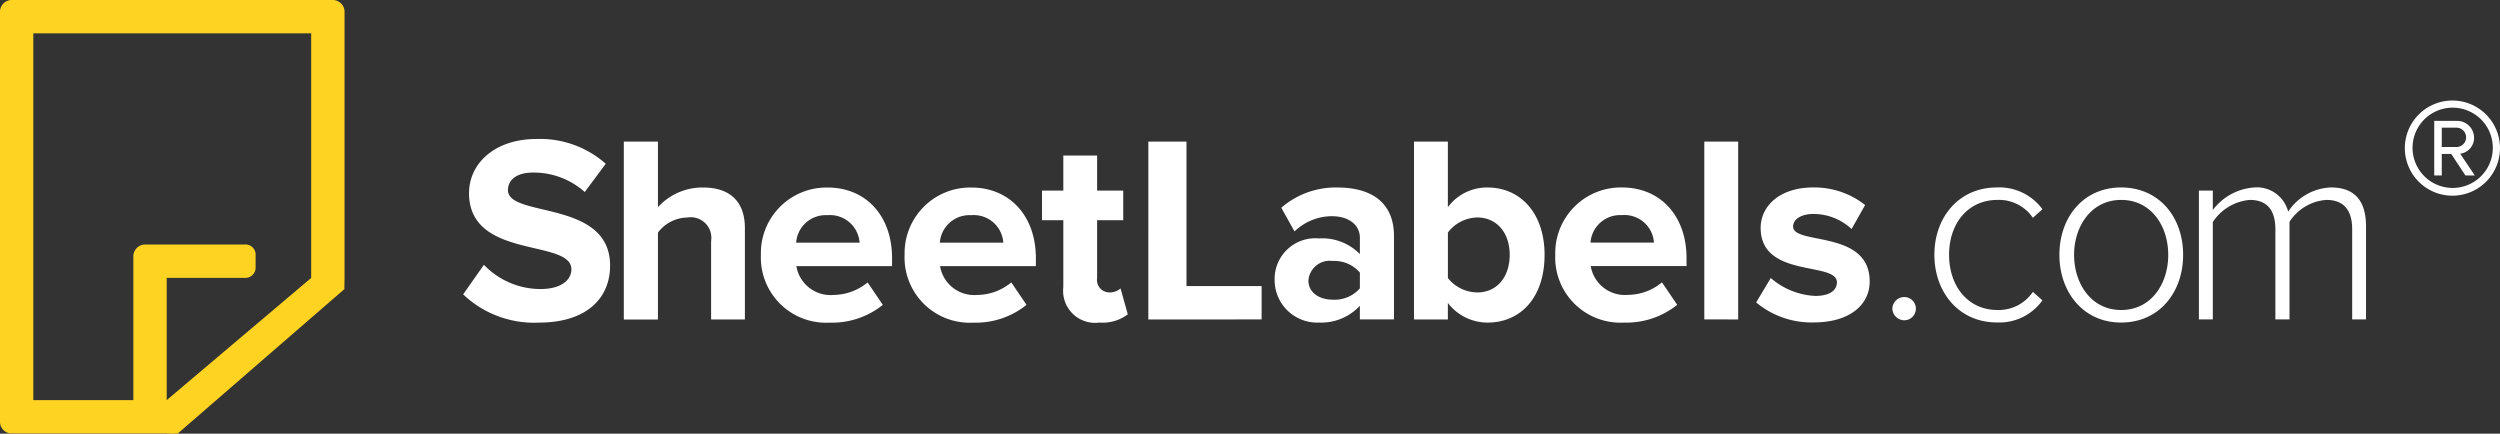 <svg xmlns="http://www.w3.org/2000/svg" width="199.323" height="34.575" viewBox="0 0 199.323 34.575"><rect x="0" y="0" width="199.323" height="34.575" fill="#333333" stroke="none"/><defs><style>.a{fill:#fff;}.a,.b{fill-rule:evenodd;}.b{fill:#ffd322;}</style></defs><path class="a" d="M2577.67,1087.5l1.657-2.357a6.254,6.254,0,0,0,4.51,1.932c1.675,0,2.464-.744,2.464-1.568,0-2.464-8.161-.744-8.161-6.079,0-2.357,2.038-4.316,5.379-4.316a7.888,7.888,0,0,1,5.521,1.976l-1.675,2.251a6.1,6.1,0,0,0-4.129-1.551c-1.267,0-1.994.558-1.994,1.4,0,2.233,8.144.727,8.144,6.017,0,2.6-1.87,4.546-5.68,4.546a8.19,8.19,0,0,1-6.035-2.251Zm19.77,2v-6.247a1.642,1.642,0,0,0-1.9-1.879,2.988,2.988,0,0,0-2.339,1.2v6.93h-2.721V1075.32h2.721v5.228a4.787,4.787,0,0,1,3.6-1.568c2.251,0,3.332,1.232,3.332,3.226v7.293h-2.694Zm3.97-5.149a5.234,5.234,0,0,1,5.317-5.37c3.084,0,5.14,2.286,5.14,5.627v.638h-7.63a2.762,2.762,0,0,0,2.96,2.3,4.31,4.31,0,0,0,2.72-1l1.214,1.79a6.448,6.448,0,0,1-4.235,1.418,5.2,5.2,0,0,1-5.486-5.4Zm5.317-3.164a2.365,2.365,0,0,0-2.508,2.189h5.06a2.361,2.361,0,0,0-2.552-2.189Zm6.141,3.164a5.234,5.234,0,0,1,5.317-5.37c3.084,0,5.148,2.286,5.148,5.627v.638h-7.639a2.762,2.762,0,0,0,2.96,2.3,4.3,4.3,0,0,0,2.72-1l1.214,1.79a6.446,6.446,0,0,1-4.236,1.418,5.2,5.2,0,0,1-5.486-5.4Zm5.317-3.164a2.37,2.37,0,0,0-2.508,2.189h5.06a2.355,2.355,0,0,0-2.552-2.189Zm7.337,5.733v-5.335h-1.7v-2.357h1.7v-2.8h2.694v2.8h2.083v2.357h-2.083v4.617a.995.995,0,0,0,.939,1.143,1.308,1.308,0,0,0,.93-.319l.576,2.065a3.308,3.308,0,0,1-2.25.656A2.552,2.552,0,0,1,2625.522,1086.92Zm6.779,2.579V1075.32h3.04v11.52h5.99v2.658Zm16.864,0v-1.09a4.186,4.186,0,0,1-3.252,1.338,3.392,3.392,0,0,1-3.544-3.394,3.246,3.246,0,0,1,3.545-3.314,4.2,4.2,0,0,1,3.252,1.25v-1.294c0-1.046-.895-1.728-2.251-1.728a4.327,4.327,0,0,0-2.96,1.214l-1.054-1.888a6.608,6.608,0,0,1,4.484-1.613c2.357,0,4.5.93,4.5,3.881v6.637h-2.721Zm0-2.472v-1.267a2.682,2.682,0,0,0-2.162-.922,1.706,1.706,0,0,0-1.941,1.551c0,.984.877,1.533,1.941,1.533a2.666,2.666,0,0,0,2.162-.9Zm4.316,2.472V1075.32h2.7v5.228a3.878,3.878,0,0,1,3.164-1.569c2.614,0,4.546,2.038,4.546,5.37,0,3.447-1.95,5.4-4.546,5.4a3.977,3.977,0,0,1-3.164-1.568v1.32Zm5.042-2.153c1.551,0,2.588-1.205,2.588-3,0-1.763-1.037-2.977-2.588-2.977a3.008,3.008,0,0,0-2.339,1.2v3.633A3.041,3.041,0,0,0,2658.522,1087.345Zm6.221-3a5.233,5.233,0,0,1,5.317-5.37c3.084,0,5.149,2.286,5.149,5.627v.638h-7.639a2.762,2.762,0,0,0,2.96,2.3,4.294,4.294,0,0,0,2.72-1l1.214,1.79a6.449,6.449,0,0,1-4.236,1.418,5.2,5.2,0,0,1-5.486-5.4Zm5.317-3.164a2.37,2.37,0,0,0-2.508,2.189h5.06a2.355,2.355,0,0,0-2.552-2.189Zm6.566,8.312V1075.32h2.7V1089.5Zm4.13-1.347,1.17-1.95a5.824,5.824,0,0,0,3.544,1.427c1.17,0,1.728-.452,1.728-1.09,0-1.675-6.079-.292-6.079-4.333,0-1.719,1.489-3.226,4.2-3.226a6.548,6.548,0,0,1,4.129,1.4l-1.081,1.914a4.448,4.448,0,0,0-3.048-1.2c-.975,0-1.613.425-1.613,1,0,1.506,6.105.23,6.105,4.378,0,1.888-1.622,3.27-4.466,3.27a6.882,6.882,0,0,1-4.59-1.6Zm10.864.479a.954.954,0,0,1,.948-.913.926.926,0,0,1,0,1.852A.959.959,0,0,1,2691.62,1088.63Zm3.35-4.28c0-3,1.958-5.37,4.98-5.37a4.254,4.254,0,0,1,3.634,1.737l-.762.682a3.262,3.262,0,0,0-2.809-1.427c-2.4,0-3.872,1.914-3.872,4.378s1.471,4.4,3.872,4.4a3.28,3.28,0,0,0,2.809-1.445l.762.673a4.206,4.206,0,0,1-3.634,1.764c-3.022,0-4.98-2.4-4.98-5.4Zm9.969,0c0-3,1.914-5.37,4.918-5.37,3.04,0,4.945,2.375,4.945,5.37s-1.905,5.4-4.945,5.4c-3,0-4.918-2.4-4.918-5.4Zm8.676,0c0-2.269-1.338-4.377-3.757-4.377-2.384,0-3.749,2.109-3.749,4.377,0,2.3,1.365,4.4,3.749,4.4,2.419,0,3.758-2.109,3.758-4.4Zm14.666,5.149v-7.187c0-1.445-.611-2.339-2.056-2.339a3.817,3.817,0,0,0-2.942,1.745v7.781h-1.126v-7.187c0-1.445-.594-2.339-2.038-2.339a3.937,3.937,0,0,0-2.951,1.763v7.763h-1.108v-10.271h1.108v1.551a4.522,4.522,0,0,1,3.314-1.8,2.57,2.57,0,0,1,2.694,1.932,4.274,4.274,0,0,1,3.4-1.932c1.9,0,2.809,1.054,2.809,3.119v7.4h-1.108Zm7.984-9.863a3.793,3.793,0,1,1,3.8-3.793,3.793,3.793,0,0,1-3.8,3.793Zm0-7.018a3.2,3.2,0,1,0,2.29.936,3.226,3.226,0,0,0-2.29-.936Zm1.046,5.406-1.135-1.719h-.753v1.719h-.6v-4.351h1.772A1.351,1.351,0,0,1,2738,1075a1.269,1.269,0,0,1-1.108,1.285l1.17,1.737Zm-.718-3.811h-1.17v1.542h1.17a.771.771,0,1,0,0-1.542Z" transform="translate(-2540.744 -1064.03)"/><path class="b" d="M2536,1063.886v32.788a.932.932,0,0,0,.886.886h12.406a6.668,6.668,0,0,0,.886,0l13.292-11.52c-.027.027,0-.585,0-.886v-21.268a.945.945,0,0,0-.886-.886h-25.7A.945.945,0,0,0,2536,1063.886Zm13.292,31.015v-9.748h6.2a.82.82,0,0,0,.886-.886v-.886a.811.811,0,0,0-.886-.886h-7.975a.953.953,0,0,0-.886.886v11.52h-7.975v-29.243h22.154v19.5Z" transform="translate(-2536 -1063)"/></svg>